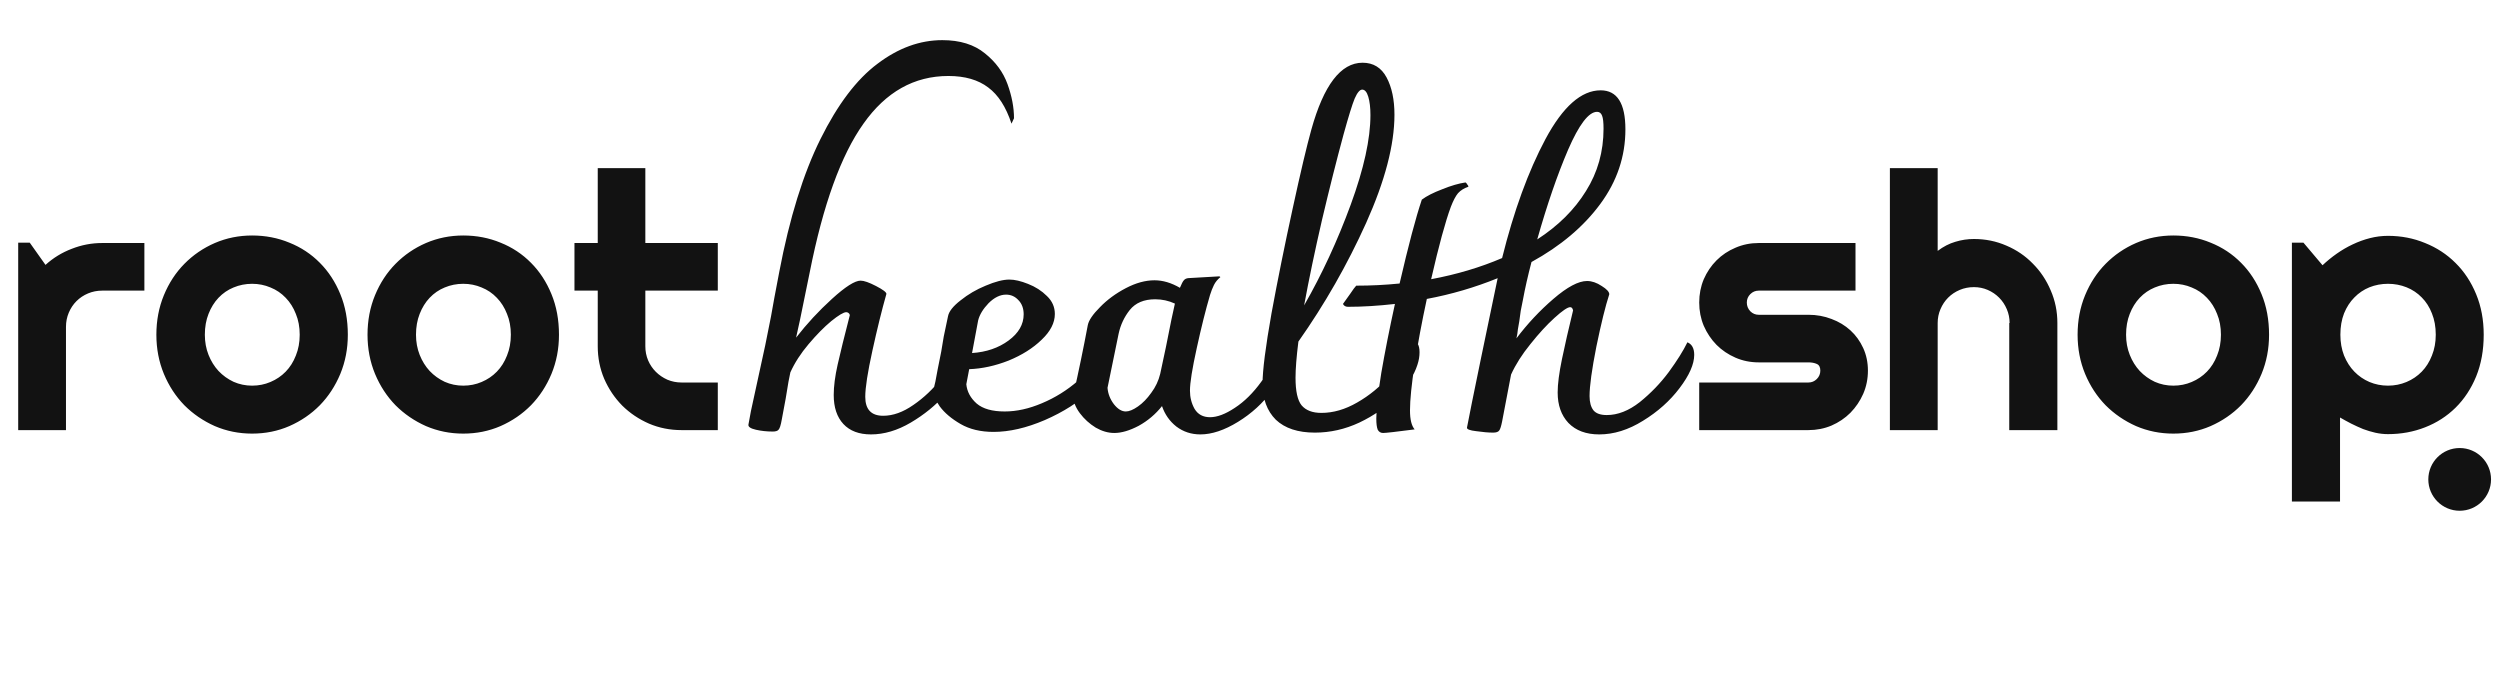 <svg xmlns="http://www.w3.org/2000/svg" fill="none" viewBox="0 0 279 76" height="76" width="279">
<path fill="#121212" d="M7.363 48H2.031V27.082H3.32L5.078 29.562C5.938 28.781 6.914 28.182 8.008 27.766C9.102 27.336 10.234 27.121 11.406 27.121H16.113V32.434H11.406C10.846 32.434 10.319 32.538 9.824 32.746C9.329 32.954 8.9 33.241 8.535 33.605C8.171 33.97 7.884 34.4 7.676 34.895C7.467 35.389 7.363 35.917 7.363 36.477V48ZM38.818 37.355C38.818 38.918 38.538 40.376 37.978 41.73C37.418 43.072 36.657 44.237 35.693 45.227C34.729 46.203 33.597 46.978 32.294 47.551C31.006 48.111 29.619 48.391 28.134 48.391C26.663 48.391 25.276 48.111 23.974 47.551C22.685 46.978 21.552 46.203 20.576 45.227C19.612 44.237 18.851 43.072 18.291 41.73C17.731 40.376 17.451 38.918 17.451 37.355C17.451 35.767 17.731 34.296 18.291 32.941C18.851 31.587 19.612 30.422 20.576 29.445C21.552 28.456 22.685 27.681 23.974 27.121C25.276 26.561 26.663 26.281 28.134 26.281C29.619 26.281 31.006 26.548 32.294 27.082C33.597 27.603 34.729 28.352 35.693 29.328C36.657 30.292 37.418 31.457 37.978 32.824C38.538 34.178 38.818 35.689 38.818 37.355ZM33.447 37.355C33.447 36.496 33.304 35.721 33.017 35.031C32.744 34.328 32.366 33.729 31.884 33.234C31.403 32.727 30.836 32.342 30.185 32.082C29.547 31.809 28.863 31.672 28.134 31.672C27.405 31.672 26.715 31.809 26.064 32.082C25.426 32.342 24.866 32.727 24.384 33.234C23.916 33.729 23.544 34.328 23.271 35.031C22.998 35.721 22.861 36.496 22.861 37.355C22.861 38.163 22.998 38.911 23.271 39.602C23.544 40.292 23.916 40.891 24.384 41.398C24.866 41.906 25.426 42.31 26.064 42.609C26.715 42.896 27.405 43.039 28.134 43.039C28.863 43.039 29.547 42.902 30.185 42.629C30.836 42.355 31.403 41.971 31.884 41.477C32.366 40.982 32.744 40.383 33.017 39.68C33.304 38.977 33.447 38.202 33.447 37.355ZM62.382 37.355C62.382 38.918 62.102 40.376 61.542 41.73C60.982 43.072 60.221 44.237 59.257 45.227C58.294 46.203 57.161 46.978 55.859 47.551C54.569 48.111 53.183 48.391 51.698 48.391C50.227 48.391 48.84 48.111 47.538 47.551C46.249 46.978 45.116 46.203 44.14 45.227C43.176 44.237 42.415 43.072 41.855 41.73C41.295 40.376 41.015 38.918 41.015 37.355C41.015 35.767 41.295 34.296 41.855 32.941C42.415 31.587 43.176 30.422 44.14 29.445C45.116 28.456 46.249 27.681 47.538 27.121C48.84 26.561 50.227 26.281 51.698 26.281C53.183 26.281 54.569 26.548 55.859 27.082C57.161 27.603 58.294 28.352 59.257 29.328C60.221 30.292 60.982 31.457 61.542 32.824C62.102 34.178 62.382 35.689 62.382 37.355ZM57.011 37.355C57.011 36.496 56.868 35.721 56.581 35.031C56.308 34.328 55.93 33.729 55.448 33.234C54.967 32.727 54.4 32.342 53.749 32.082C53.111 31.809 52.428 31.672 51.698 31.672C50.969 31.672 50.279 31.809 49.628 32.082C48.99 32.342 48.43 32.727 47.948 33.234C47.48 33.729 47.109 34.328 46.835 35.031C46.562 35.721 46.425 36.496 46.425 37.355C46.425 38.163 46.562 38.911 46.835 39.602C47.109 40.292 47.48 40.891 47.948 41.398C48.43 41.906 48.99 42.31 49.628 42.609C50.279 42.896 50.969 43.039 51.698 43.039C52.428 43.039 53.111 42.902 53.749 42.629C54.4 42.355 54.967 41.971 55.448 41.477C55.93 40.982 56.308 40.383 56.581 39.68C56.868 38.977 57.011 38.202 57.011 37.355ZM76.063 48C74.774 48 73.563 47.759 72.43 47.277C71.298 46.783 70.302 46.112 69.442 45.266C68.596 44.406 67.925 43.41 67.43 42.277C66.949 41.145 66.708 39.934 66.708 38.645V32.434H64.11V27.121H66.708V18.762H72.02V27.121H80.106V32.434H72.02V38.645C72.02 39.204 72.124 39.732 72.333 40.227C72.541 40.708 72.828 41.132 73.192 41.496C73.557 41.861 73.987 42.154 74.481 42.375C74.976 42.583 75.503 42.688 76.063 42.688H80.106V48H76.063ZM105.163 4.48C107.136 4.48 108.723 4.973 109.923 5.96C111.123 6.92 111.963 8.067 112.443 9.4C112.923 10.733 113.163 12 113.163 13.2L112.883 13.8C112.269 11.933 111.403 10.587 110.283 9.76C109.163 8.907 107.683 8.48 105.843 8.48C102.029 8.48 98.87 10.253 96.363 13.8C93.856 17.32 91.856 22.853 90.363 30.4C90.203 31.2 89.843 32.96 89.283 35.68L88.843 37.68C90.043 36.133 91.376 34.693 92.843 33.36C94.336 32 95.403 31.32 96.043 31.32C96.416 31.32 96.99 31.52 97.763 31.92C98.536 32.32 98.923 32.613 98.923 32.8C98.416 34.587 97.896 36.693 97.363 39.12C96.829 41.547 96.563 43.267 96.563 44.28C96.563 45.693 97.23 46.4 98.563 46.4C99.656 46.4 100.776 46 101.923 45.2C103.096 44.4 104.149 43.4 105.083 42.2C106.016 41 106.669 39.853 107.043 38.76C107.229 38.84 107.376 38.947 107.483 39.08C107.589 39.187 107.643 39.387 107.643 39.68C107.643 39.973 107.603 40.28 107.523 40.6C107.283 41.613 106.616 42.747 105.523 44C104.429 45.227 103.136 46.28 101.643 47.16C100.149 48.04 98.669 48.48 97.203 48.48C95.87 48.48 94.843 48.093 94.123 47.32C93.403 46.547 93.043 45.467 93.043 44.08C93.043 43.12 93.189 41.987 93.483 40.68C93.776 39.373 94.23 37.533 94.843 35.16C94.816 35.053 94.763 34.973 94.683 34.92C94.603 34.867 94.523 34.84 94.443 34.84C94.15 34.84 93.59 35.173 92.763 35.84C91.963 36.507 91.123 37.36 90.243 38.4C89.363 39.44 88.683 40.493 88.203 41.56C88.096 41.987 87.923 42.96 87.683 44.48L87.243 46.84C87.136 47.453 87.016 47.827 86.883 47.96C86.776 48.093 86.563 48.16 86.243 48.16C85.576 48.16 84.95 48.093 84.363 47.96C83.776 47.827 83.496 47.64 83.523 47.4L83.803 45.88C84.576 42.36 85.109 39.907 85.403 38.52C85.696 37.107 85.909 36.04 86.043 35.32C86.23 34.227 86.536 32.573 86.963 30.36C88.109 24.333 89.643 19.387 91.563 15.52C93.483 11.653 95.603 8.853 97.923 7.12C100.243 5.36 102.656 4.48 105.163 4.48ZM123.241 38.84C123.694 39.053 123.921 39.36 123.921 39.76C123.921 40.96 123.214 42.227 121.801 43.56C120.414 44.867 118.681 45.973 116.601 46.88C114.547 47.76 112.641 48.2 110.881 48.2C109.441 48.2 108.214 47.907 107.201 47.32C106.187 46.733 105.414 46.08 104.881 45.36C104.374 44.613 104.121 44.067 104.121 43.72C104.307 43.027 104.481 42.2 104.641 41.24C104.827 40.28 104.961 39.613 105.041 39.24C105.121 38.76 105.214 38.2 105.321 37.56C105.454 36.893 105.614 36.133 105.801 35.28C105.907 34.747 106.374 34.16 107.201 33.52C108.027 32.853 108.961 32.307 110.001 31.88C111.067 31.427 111.947 31.2 112.641 31.2C113.227 31.2 113.921 31.36 114.721 31.68C115.547 32 116.254 32.453 116.841 33.04C117.427 33.6 117.721 34.267 117.721 35.04C117.721 36.027 117.227 36.987 116.241 37.92C115.281 38.853 114.054 39.627 112.561 40.24C111.067 40.827 109.601 41.147 108.161 41.2L107.841 42.88C107.921 43.707 108.307 44.427 109.001 45.04C109.694 45.627 110.734 45.92 112.121 45.92C113.454 45.92 114.841 45.613 116.281 45C117.747 44.387 119.094 43.547 120.321 42.48C121.574 41.387 122.547 40.173 123.241 38.84ZM112.281 32.88C111.614 32.88 110.961 33.2 110.321 33.84C109.707 34.48 109.321 35.12 109.161 35.76L108.481 39.4C110.081 39.293 111.441 38.827 112.561 38C113.681 37.173 114.241 36.2 114.241 35.08C114.241 34.413 114.041 33.88 113.641 33.48C113.267 33.08 112.814 32.88 112.281 32.88ZM142.799 38.36C143.279 38.36 143.519 38.76 143.519 39.56C143.519 40.84 142.999 42.187 141.959 43.6C140.946 44.987 139.679 46.147 138.159 47.08C136.639 48.013 135.239 48.48 133.959 48.48C132.946 48.48 132.053 48.187 131.279 47.6C130.533 47.013 129.999 46.253 129.679 45.32C128.959 46.227 128.093 46.96 127.079 47.52C126.066 48.053 125.159 48.32 124.359 48.32C123.666 48.32 122.973 48.12 122.279 47.72C121.586 47.293 120.999 46.76 120.519 46.12C120.039 45.48 119.786 44.84 119.759 44.2C120.373 41.48 120.919 38.84 121.399 36.28C121.506 35.747 121.959 35.08 122.759 34.28C123.559 33.453 124.519 32.747 125.639 32.16C126.759 31.573 127.826 31.28 128.839 31.28C129.773 31.28 130.719 31.56 131.679 32.12C131.866 31.667 132.013 31.387 132.119 31.28C132.226 31.147 132.386 31.067 132.599 31.04L136.079 30.84L136.199 30.92C135.879 31.187 135.639 31.48 135.479 31.8C135.319 32.12 135.173 32.493 135.039 32.92C134.559 34.547 134.066 36.52 133.559 38.84C133.053 41.133 132.799 42.72 132.799 43.6C132.799 44.347 132.973 45.027 133.319 45.64C133.693 46.253 134.266 46.56 135.039 46.56C135.839 46.56 136.759 46.213 137.799 45.52C138.866 44.827 139.853 43.853 140.759 42.6C141.693 41.347 142.373 39.933 142.799 38.36ZM125.639 45.92C126.013 45.92 126.466 45.733 126.999 45.36C127.533 44.987 128.026 44.48 128.479 43.84C128.959 43.2 129.293 42.493 129.479 41.72L130.119 38.72C130.599 36.267 130.933 34.653 131.119 33.88C130.426 33.56 129.693 33.4 128.919 33.4C127.666 33.4 126.719 33.8 126.079 34.6C125.466 35.373 125.053 36.253 124.839 37.24L123.599 43.28C123.653 43.947 123.893 44.56 124.319 45.12C124.746 45.653 125.186 45.92 125.639 45.92ZM157.501 38C158.114 38 158.421 38.44 158.421 39.32C158.421 39.773 158.341 40.24 158.181 40.72C157.807 41.893 157.034 43.067 155.861 44.24C154.714 45.413 153.327 46.387 151.701 47.16C150.101 47.907 148.447 48.28 146.741 48.28C144.847 48.28 143.394 47.8 142.381 46.84C141.394 45.853 140.901 44.507 140.901 42.8C140.901 41.333 141.234 38.72 141.901 34.96C142.594 31.2 143.381 27.307 144.261 23.28C145.141 19.227 145.834 16.293 146.341 14.48C147.727 9.493 149.634 7 152.061 7C153.261 7 154.154 7.547 154.741 8.64C155.327 9.733 155.621 11.12 155.621 12.8C155.621 16.16 154.567 20.187 152.461 24.88C150.354 29.547 147.834 33.96 144.901 38.12C144.687 39.827 144.581 41.173 144.581 42.16C144.581 43.653 144.807 44.68 145.261 45.24C145.741 45.8 146.474 46.08 147.461 46.08C148.794 46.08 150.127 45.693 151.461 44.92C152.821 44.147 154.034 43.147 155.101 41.92C156.167 40.667 156.967 39.36 157.501 38ZM149.941 15C149.167 17.853 148.367 21.027 147.541 24.52C146.741 27.987 146.074 31.173 145.541 34.08C147.541 30.587 149.274 26.84 150.741 22.84C152.207 18.84 152.941 15.507 152.941 12.84C152.941 12.013 152.861 11.333 152.701 10.8C152.541 10.267 152.314 10 152.021 10C151.754 10 151.474 10.333 151.181 11C150.914 11.64 150.501 12.973 149.941 15ZM188.315 38.2C188.822 38.413 189.075 38.88 189.075 39.6C189.075 40.64 188.529 41.88 187.435 43.32C186.369 44.733 185.009 45.947 183.355 46.96C181.729 47.973 180.102 48.48 178.475 48.48C177.009 48.48 175.862 48.053 175.035 47.2C174.235 46.347 173.835 45.213 173.835 43.8C173.835 42.867 173.995 41.627 174.315 40.08C174.635 38.533 175.049 36.72 175.555 34.64C175.502 34.4 175.395 34.28 175.235 34.28C174.942 34.28 174.355 34.68 173.475 35.48C172.622 36.253 171.729 37.227 170.795 38.4C169.862 39.547 169.142 40.68 168.635 41.8L167.635 47.04C167.529 47.573 167.422 47.907 167.315 48.04C167.209 48.2 166.982 48.28 166.635 48.28C166.129 48.28 165.502 48.227 164.755 48.12C164.035 48.04 163.689 47.907 163.715 47.72C163.929 46.573 164.449 44 165.275 40C166.102 36 166.715 33.053 167.115 31.16C167.115 31.107 167.129 31.067 167.155 31.04C164.595 32.08 161.955 32.853 159.235 33.36C158.675 35.947 158.222 38.373 157.875 40.64C157.529 42.907 157.355 44.627 157.355 45.8C157.355 46.813 157.529 47.52 157.875 47.92C155.822 48.187 154.649 48.32 154.355 48.32C154.089 48.32 153.889 48.2 153.755 47.96C153.649 47.693 153.595 47.28 153.595 46.72C153.595 45.627 153.782 43.92 154.155 41.6C154.555 39.28 155.062 36.72 155.675 33.92C153.809 34.133 152.062 34.24 150.435 34.24C150.169 34.24 149.982 34.133 149.875 33.92C150.062 33.653 150.329 33.28 150.675 32.8C150.995 32.32 151.222 32.013 151.355 31.88C152.982 31.88 154.595 31.8 156.195 31.64C157.182 27.373 158.009 24.253 158.675 22.28C159.209 21.88 159.969 21.493 160.955 21.12C161.942 20.72 162.809 20.467 163.555 20.36C163.635 20.413 163.702 20.493 163.755 20.6C163.835 20.68 163.875 20.76 163.875 20.84C163.395 21 163.009 21.24 162.715 21.56C162.449 21.88 162.182 22.387 161.915 23.08C161.302 24.733 160.569 27.427 159.715 31.16C162.569 30.627 165.209 29.84 167.635 28.8C168.942 23.547 170.555 19.12 172.475 15.52C174.422 11.893 176.475 10.08 178.635 10.08C180.475 10.08 181.395 11.533 181.395 14.44C181.395 17.453 180.462 20.227 178.595 22.76C176.729 25.293 174.169 27.453 170.915 29.24C170.515 30.76 170.195 32.173 169.955 33.48C169.875 33.88 169.795 34.28 169.715 34.68C169.662 35.08 169.609 35.467 169.555 35.84C169.502 36.107 169.449 36.413 169.395 36.76C169.369 37.08 169.315 37.413 169.235 37.76C170.462 36.133 171.835 34.667 173.355 33.36C174.902 32.027 176.155 31.36 177.115 31.36C177.649 31.36 178.195 31.547 178.755 31.92C179.315 32.267 179.595 32.573 179.595 32.84C179.169 34.147 178.689 36.093 178.155 38.68C177.649 41.24 177.395 43.08 177.395 44.2C177.395 44.893 177.542 45.427 177.835 45.8C178.129 46.147 178.622 46.32 179.315 46.32C180.542 46.32 181.769 45.84 182.995 44.88C184.222 43.893 185.302 42.773 186.235 41.52C187.169 40.24 187.862 39.133 188.315 38.2ZM178.235 12.48C177.302 12.48 176.222 13.893 174.995 16.72C173.795 19.52 172.649 22.853 171.555 26.72C173.902 25.2 175.715 23.4 176.995 21.32C178.302 19.24 178.955 16.92 178.955 14.36C178.955 13.667 178.902 13.187 178.795 12.92C178.689 12.627 178.502 12.48 178.235 12.48ZM201.82 48H189.632V42.688H201.82C202.184 42.688 202.497 42.557 202.757 42.297C203.018 42.036 203.148 41.724 203.148 41.359C203.148 40.982 203.018 40.734 202.757 40.617C202.497 40.5 202.184 40.441 201.82 40.441H196.273C195.348 40.441 194.482 40.266 193.675 39.914C192.868 39.562 192.165 39.087 191.566 38.488C190.967 37.876 190.492 37.167 190.14 36.359C189.801 35.552 189.632 34.686 189.632 33.762C189.632 32.837 189.801 31.971 190.14 31.164C190.492 30.357 190.967 29.654 191.566 29.055C192.165 28.456 192.868 27.987 193.675 27.648C194.482 27.297 195.348 27.121 196.273 27.121H207.074V32.434H196.273C195.908 32.434 195.596 32.564 195.335 32.824C195.075 33.085 194.945 33.397 194.945 33.762C194.945 34.139 195.075 34.465 195.335 34.738C195.596 34.999 195.908 35.129 196.273 35.129H201.82C202.731 35.129 203.591 35.285 204.398 35.598C205.205 35.897 205.908 36.32 206.507 36.867C207.106 37.414 207.581 38.072 207.933 38.84C208.285 39.608 208.46 40.448 208.46 41.359C208.46 42.284 208.285 43.15 207.933 43.957C207.581 44.751 207.106 45.454 206.507 46.066C205.908 46.665 205.205 47.141 204.398 47.492C203.591 47.831 202.731 48 201.82 48ZM216.244 48H210.912V18.762H216.244V28C216.882 27.518 217.539 27.18 218.217 26.984C218.894 26.776 219.584 26.672 220.287 26.672C221.576 26.672 222.787 26.919 223.92 27.414C225.053 27.896 226.036 28.566 226.869 29.426C227.715 30.272 228.379 31.268 228.861 32.414C229.356 33.547 229.603 34.758 229.603 36.047V48H224.232V36.047H224.271C224.271 35.5 224.167 34.986 223.959 34.504C223.75 34.009 223.464 33.579 223.099 33.215C222.735 32.85 222.312 32.564 221.83 32.355C221.348 32.147 220.834 32.043 220.287 32.043C219.727 32.043 219.2 32.147 218.705 32.355C218.21 32.564 217.78 32.85 217.416 33.215C217.051 33.579 216.765 34.009 216.556 34.504C216.348 34.986 216.244 35.5 216.244 36.047V48ZM253.227 37.355C253.227 38.918 252.947 40.376 252.387 41.73C251.827 43.072 251.065 44.237 250.102 45.227C249.138 46.203 248.005 46.978 246.703 47.551C245.414 48.111 244.027 48.391 242.543 48.391C241.072 48.391 239.685 48.111 238.383 47.551C237.094 46.978 235.961 46.203 234.985 45.227C234.021 44.237 233.259 43.072 232.699 41.73C232.139 40.376 231.86 38.918 231.86 37.355C231.86 35.767 232.139 34.296 232.699 32.941C233.259 31.587 234.021 30.422 234.985 29.445C235.961 28.456 237.094 27.681 238.383 27.121C239.685 26.561 241.072 26.281 242.543 26.281C244.027 26.281 245.414 26.548 246.703 27.082C248.005 27.603 249.138 28.352 250.102 29.328C251.065 30.292 251.827 31.457 252.387 32.824C252.947 34.178 253.227 35.689 253.227 37.355ZM247.856 37.355C247.856 36.496 247.712 35.721 247.426 35.031C247.152 34.328 246.775 33.729 246.293 33.234C245.811 32.727 245.245 32.342 244.594 32.082C243.956 31.809 243.272 31.672 242.543 31.672C241.814 31.672 241.124 31.809 240.473 32.082C239.835 32.342 239.275 32.727 238.793 33.234C238.324 33.729 237.953 34.328 237.68 35.031C237.406 35.721 237.27 36.496 237.27 37.355C237.27 38.163 237.406 38.911 237.68 39.602C237.953 40.292 238.324 40.891 238.793 41.398C239.275 41.906 239.835 42.31 240.473 42.609C241.124 42.896 241.814 43.039 242.543 43.039C243.272 43.039 243.956 42.902 244.594 42.629C245.245 42.355 245.811 41.971 246.293 41.477C246.775 40.982 247.152 40.383 247.426 39.68C247.712 38.977 247.856 38.202 247.856 37.355ZM261.147 55.969H255.776V27.082H257.065L259.194 29.602C259.676 29.146 260.203 28.716 260.776 28.312C261.349 27.909 261.941 27.564 262.553 27.277C263.178 26.978 263.823 26.744 264.487 26.574C265.151 26.405 265.822 26.32 266.499 26.32C267.97 26.32 269.35 26.587 270.639 27.121C271.941 27.642 273.074 28.384 274.038 29.348C275.014 30.311 275.782 31.477 276.342 32.844C276.902 34.198 277.182 35.702 277.182 37.355C277.182 39.074 276.902 40.624 276.342 42.004C275.782 43.371 275.014 44.536 274.038 45.5C273.074 46.45 271.941 47.18 270.639 47.688C269.35 48.195 267.97 48.449 266.499 48.449C266.03 48.449 265.561 48.397 265.092 48.293C264.637 48.189 264.181 48.052 263.725 47.883C263.282 47.7 262.84 47.499 262.397 47.277C261.967 47.056 261.551 46.828 261.147 46.594V55.969ZM271.831 37.355C271.831 36.47 271.687 35.676 271.401 34.973C271.128 34.27 270.75 33.677 270.268 33.195C269.786 32.7 269.22 32.323 268.569 32.062C267.918 31.802 267.228 31.672 266.499 31.672C265.769 31.672 265.079 31.802 264.428 32.062C263.79 32.323 263.23 32.7 262.749 33.195C262.267 33.677 261.883 34.27 261.596 34.973C261.323 35.676 261.186 36.47 261.186 37.355C261.186 38.202 261.323 38.977 261.596 39.68C261.883 40.383 262.267 40.982 262.749 41.477C263.23 41.971 263.79 42.355 264.428 42.629C265.079 42.902 265.769 43.039 266.499 43.039C267.228 43.039 267.918 42.902 268.569 42.629C269.22 42.355 269.786 41.971 270.268 41.477C270.75 40.982 271.128 40.383 271.401 39.68C271.687 38.977 271.831 38.202 271.831 37.355Z"></path>
<circle fill="#121212" r="3.5" cy="53.5" cx="274.5"></circle>
</svg>
